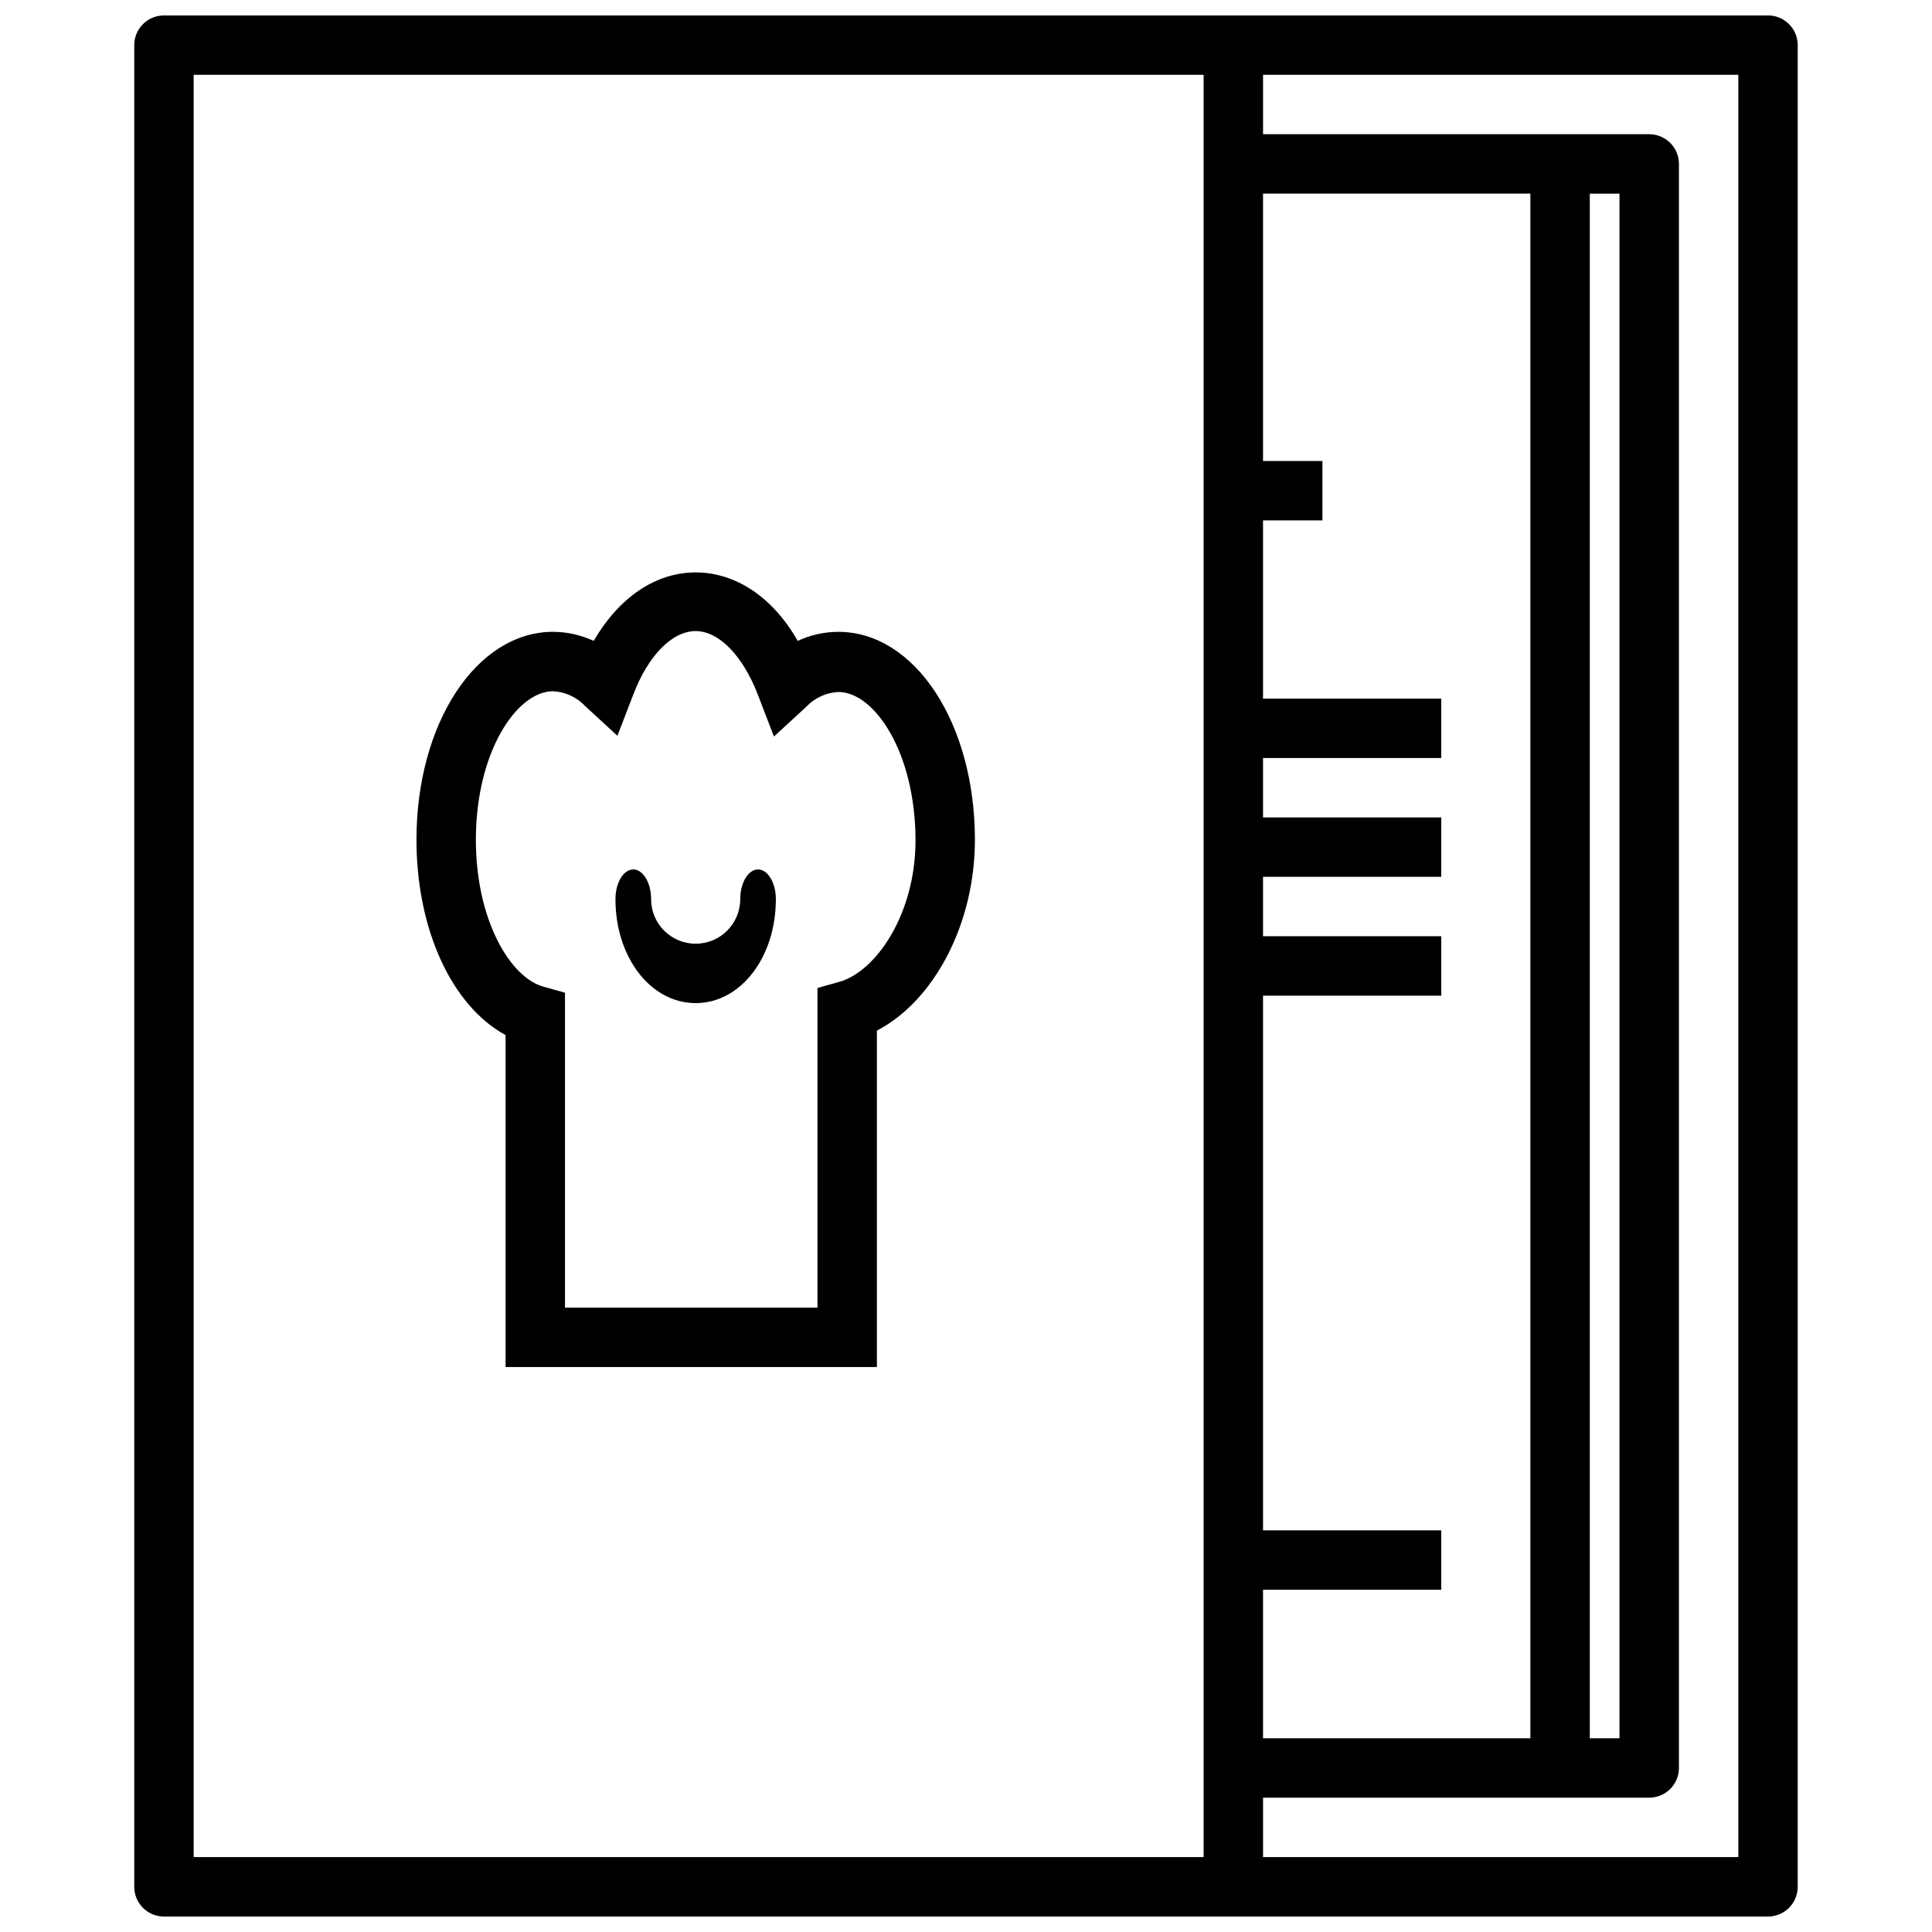 <svg xmlns="http://www.w3.org/2000/svg" width="800px" height="800px" version="1.1" viewBox="144 144 512 512">
 <defs>
  <clipPath id="a">
   <path d="m179 148.09h442v503.81h-442z"/>
  </clipPath>
 </defs>
 <g clip-path="url(#a)">
  <path d="m612.54 148.09h-425.09c-4.348 0-7.871 3.523-7.871 7.871v488.07c0 2.086 0.828 4.09 2.305 5.566 1.477 1.477 3.481 2.305 5.566 2.305h425.09c2.09 0 4.09-0.828 5.566-2.305 1.477-1.477 2.305-3.481 2.305-5.566v-488.07c0-2.086-0.828-4.09-2.305-5.566-1.477-1.477-3.477-2.305-5.566-2.305zm-39.359 47.23v409.35h-7.871v-409.35zm-23.617 409.34-70.848 0.004v-39.359h47.23v-15.742l-47.23-0.004v-141.7h47.23v-15.746h-47.23v-15.742h47.23v-15.746h-47.23v-15.742h47.23v-15.746h-47.23v-47.23h15.742v-15.742h-15.742v-70.852h70.848zm-354.24-440.83h267.65v472.32h-267.65zm409.35 472.32h-125.95v-15.742h102.34v-0.004c2.09 0 4.09-0.828 5.566-2.305 1.477-1.477 2.305-3.477 2.305-5.566v-425.09c0-2.086-0.828-4.09-2.305-5.566-1.477-1.477-3.477-2.305-5.566-2.305h-102.34v-15.746h125.95z"/>
 </g>
 <path d="m366.15 311.44c-3.715 0.016-7.379 0.832-10.746 2.402-6.57-11.531-16.41-18.145-27.039-18.145-10.629 0-20.309 6.613-27.039 18.145-3.367-1.57-7.035-2.387-10.746-2.402-20.309 0-36.211 24.207-36.211 55.105 0 23.891 9.445 44.082 23.617 51.758l-0.004 87.969h98.402v-89.148c15.152-7.871 25.977-28.262 25.977-50.578 0-30.898-15.902-55.105-36.211-55.105zm0.234 92.773-5.746 1.613v84.703h-66.91v-83.445l-5.746-1.613c-8.777-2.441-17.871-17.672-17.871-38.926 0-23.184 10.785-39.359 20.469-39.359 3.234 0.164 6.281 1.574 8.5 3.934l8.543 7.871 4.211-10.941c3.938-10.352 10.312-16.809 16.531-16.809 6.219 0.004 12.594 6.656 16.531 17.008l4.211 10.941 8.543-7.871c2.219-2.359 5.266-3.769 8.5-3.938 9.684 0 20.469 16.176 20.469 39.359 0 19.562-10.512 34.758-20.23 37.473z"/>
 <path d="m344.89 374.41c-2.598 0-4.723 3.543-4.723 7.871 0 6.523-5.289 11.809-11.809 11.809-6.523 0-11.809-5.285-11.809-11.809 0-4.328-2.125-7.871-4.723-7.871-2.598 0-4.723 3.543-4.723 7.871 0 15.43 9.328 27.551 21.254 27.551s21.254-12.121 21.254-27.551c0-4.328-2.125-7.871-4.723-7.871z"/>
</svg>